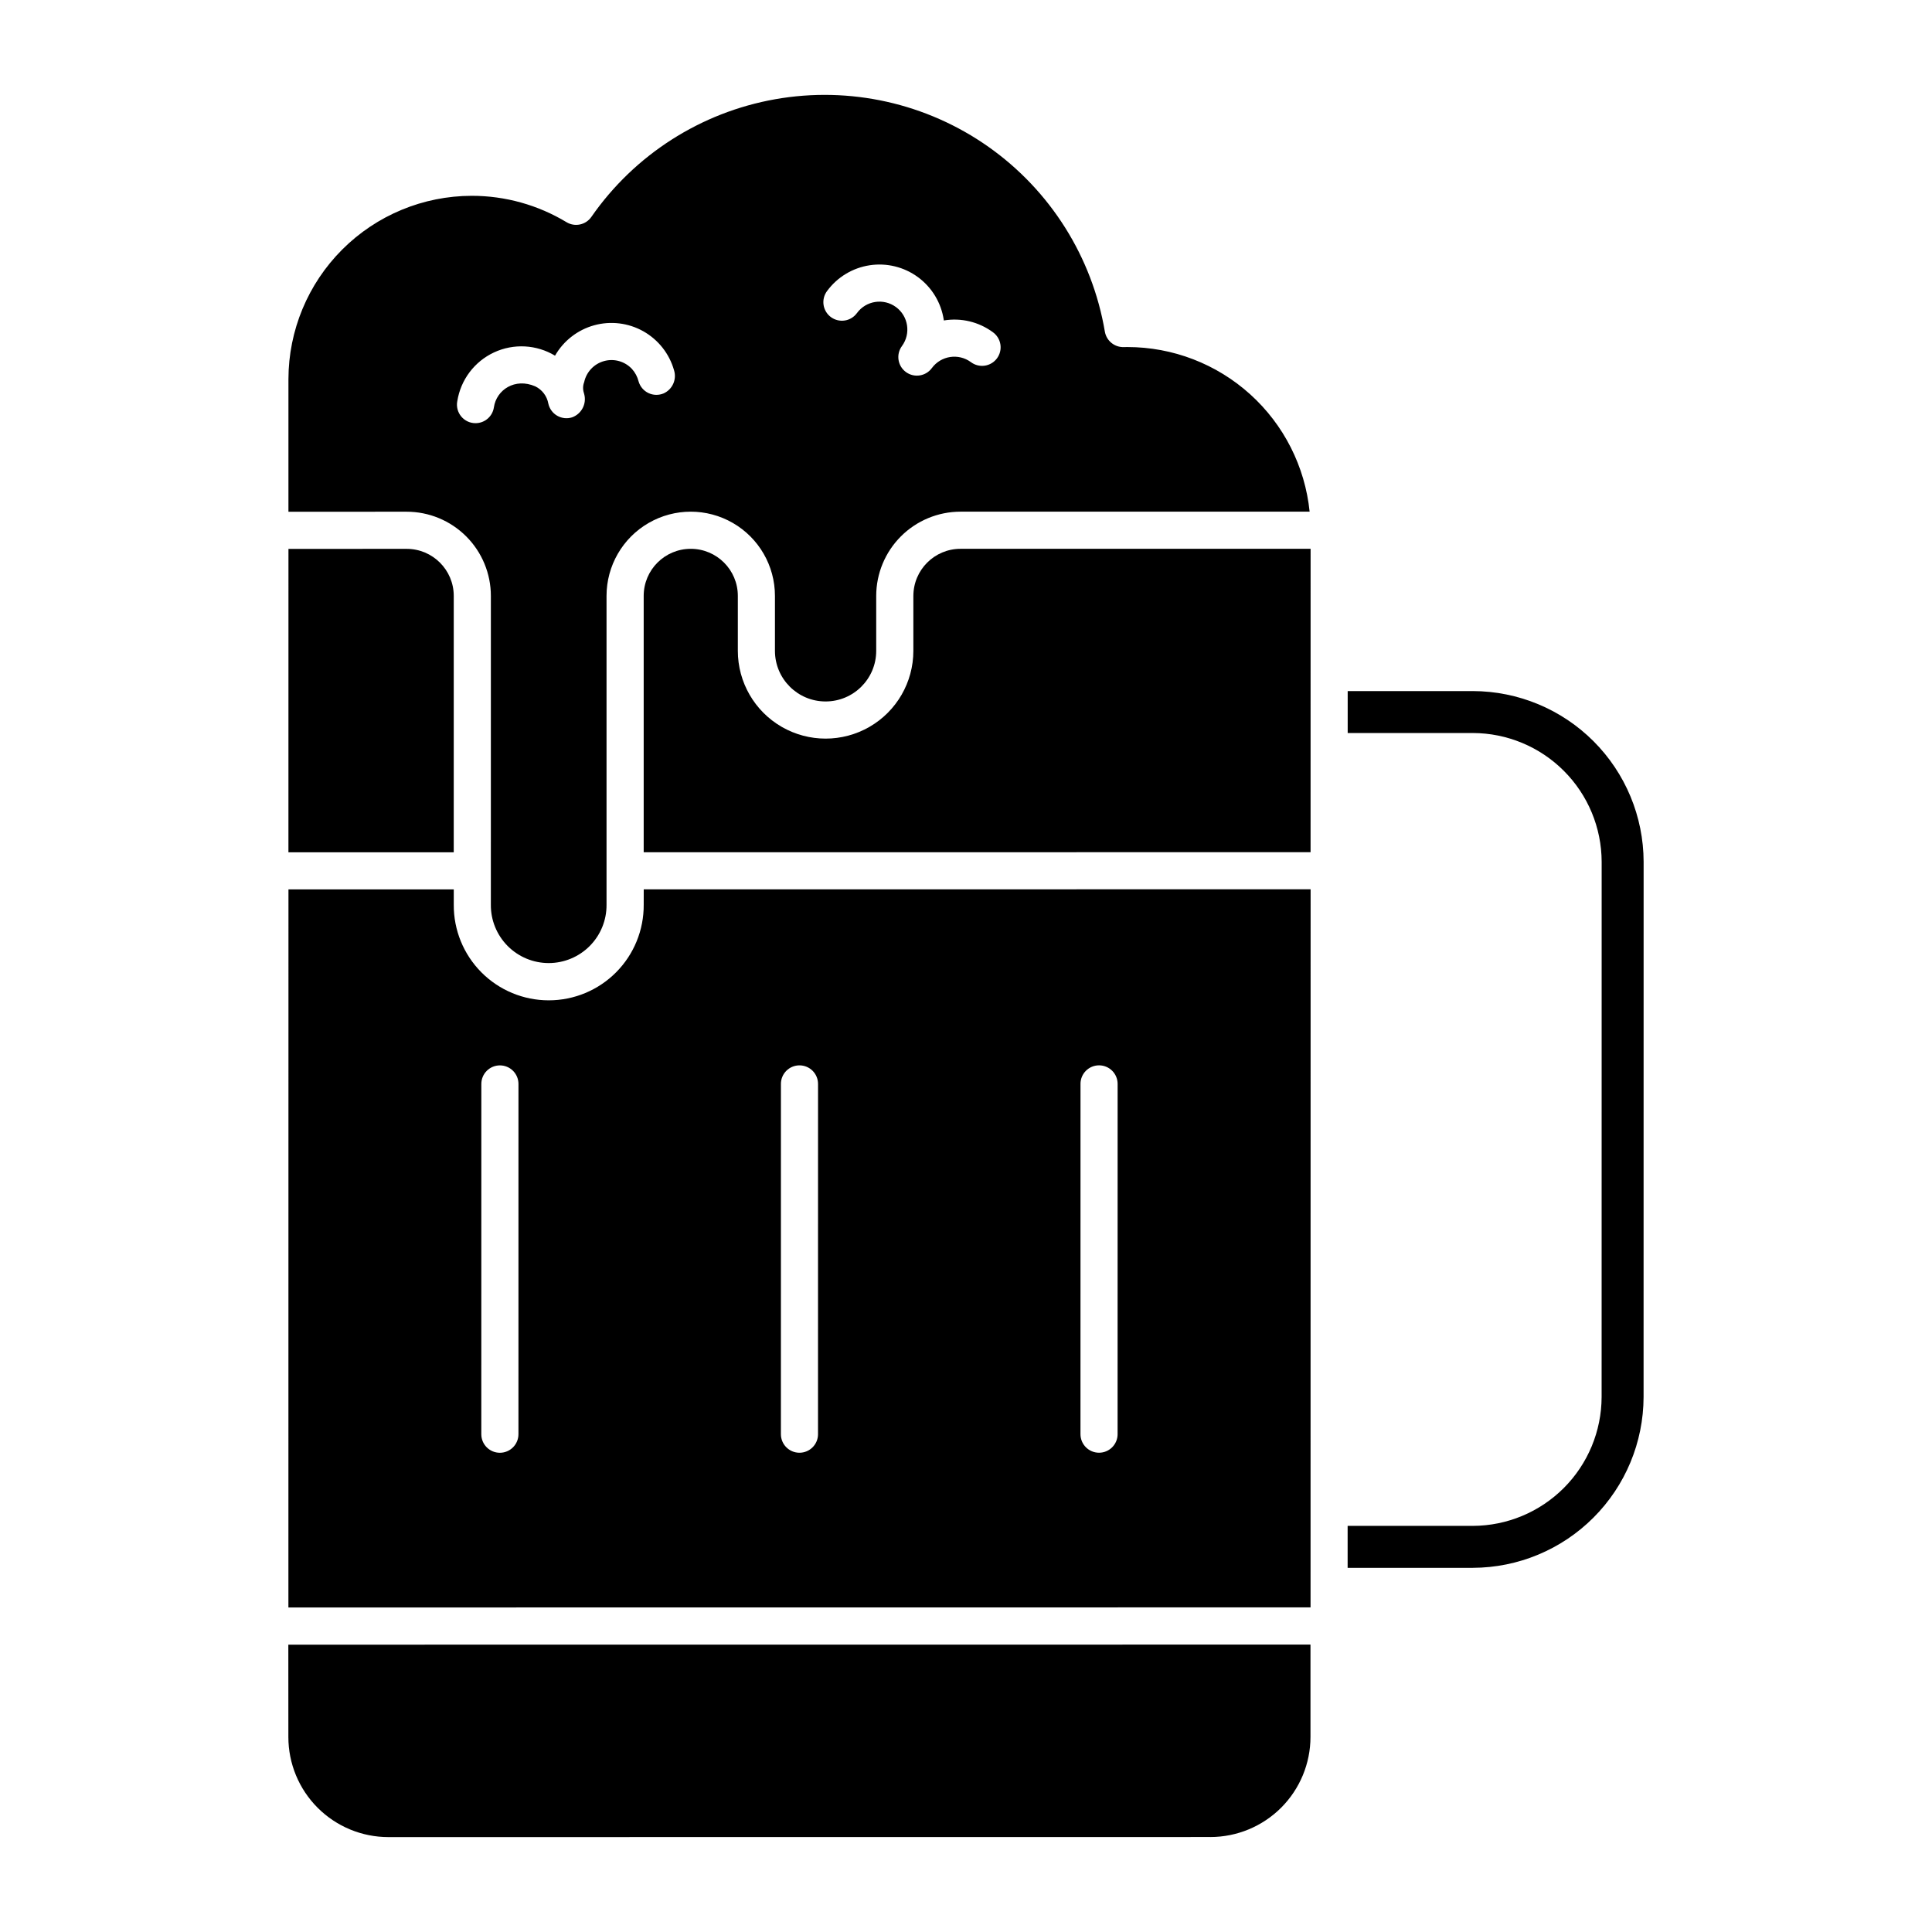 <?xml version="1.0" encoding="UTF-8"?>
<!-- Uploaded to: ICON Repo, www.iconrepo.com, Generator: ICON Repo Mixer Tools -->
<svg fill="#000000" width="800px" height="800px" version="1.1" viewBox="144 144 512 512" xmlns="http://www.w3.org/2000/svg">
 <g>
  <path d="m264.25 301.93c0-6.891-5.586-12.473-12.477-12.477l-31.328 0.008-0.008 80.402h43.809z"/>
  <path d="m220.42 604.33c0 7.035 2.793 13.781 7.766 18.754 4.973 4.973 11.719 7.766 18.754 7.766l217.84-0.02v0.004c7.027-0.012 13.766-2.809 18.738-7.777 4.969-4.969 7.766-11.711 7.773-18.738v-24.488l-270.88 0.02z"/>
  <path d="m534.32 327.14h-33.168v11.121h33.16v-0.004c9.047 0.02 17.719 3.621 24.117 10.02 6.398 6.394 10.004 15.062 10.027 24.109l-0.012 141.84v-0.004c-0.023 9.047-3.629 17.719-10.023 24.117-6.394 6.398-15.062 10.008-24.109 10.035h-33.176v11.121h33.184v-0.004c11.992-0.035 23.48-4.816 31.957-13.301 8.48-8.48 13.258-19.969 13.289-31.961l0.012-141.85c-0.031-11.992-4.812-23.484-13.293-31.961-8.48-8.477-19.973-13.25-31.965-13.277z"/>
  <path d="m314.59 383.77c0.043 6.703-2.59 13.148-7.316 17.902-4.723 4.754-11.148 7.426-17.852 7.426s-13.129-2.672-17.855-7.426c-4.723-4.754-7.356-11.199-7.312-17.902v-4.074h-43.809l-0.016 190.3 270.88-0.023 0.016-190.3-176.73 0.012zm-33.195 140.31c0 2.715-2.203 4.918-4.922 4.918s-4.922-2.203-4.922-4.918l0.008-92.82c0-2.719 2.203-4.922 4.922-4.922 2.715 0 4.918 2.203 4.918 4.922zm148.95-92.836h-0.004c0-2.719 2.203-4.918 4.922-4.918 2.715 0 4.918 2.199 4.918 4.918l-0.008 92.82h0.004c0 2.719-2.203 4.922-4.922 4.922-2.715 0-4.918-2.203-4.918-4.922zm-79.391 0.008h-0.004c0-2.719 2.203-4.922 4.922-4.922 2.715 0 4.918 2.203 4.918 4.922l-0.008 92.82h0.004c0 2.715-2.203 4.918-4.922 4.918-2.715 0-4.918-2.203-4.918-4.918z"/>
  <path d="m386.05 301.92v14.562c0 8.312-4.43 15.988-11.629 20.145-7.195 4.152-16.059 4.152-23.258 0-7.195-4.156-11.629-11.832-11.629-20.145v-14.562c0-6.891-5.586-12.477-12.477-12.477s-12.473 5.586-12.473 12.477v67.934l176.73-0.012 0.008-80.402h-92.793c-6.887 0.012-12.469 5.594-12.477 12.48z"/>
  <path d="m251.77 279.61c5.918 0 11.594 2.352 15.781 6.539 4.184 4.184 6.535 9.859 6.535 15.777l-0.004 81.844c-0.035 4.086 1.566 8.016 4.445 10.918s6.797 4.535 10.883 4.535c4.086 0 8.004-1.633 10.883-4.535s4.481-6.832 4.445-10.918v-81.855c0-7.973 4.254-15.34 11.16-19.324 6.902-3.988 15.41-3.988 22.316 0 6.902 3.984 11.156 11.352 11.156 19.324v14.562c0 7.414 6.008 13.418 13.418 13.418 7.41 0 13.418-6.004 13.418-13.418v-14.562c0.008-5.914 2.359-11.586 6.543-15.77 4.184-4.184 9.855-6.539 15.773-6.547h92.543c-1.219-11.961-6.832-23.043-15.754-31.105-8.922-8.059-20.516-12.523-32.539-12.523-0.305 0-0.609 0-0.914 0.012-2.473 0.094-4.637-1.656-5.059-4.098-3.348-19.781-14.449-37.406-30.844-48.973-16.395-11.562-36.727-16.105-56.484-12.621-19.758 3.488-37.305 14.715-48.754 31.191-1.48 2.129-4.363 2.742-6.582 1.402-7.57-4.57-16.242-6.988-25.082-6.992h-0.031c-12.871 0.016-25.215 5.133-34.32 14.234-9.105 9.098-14.234 21.438-14.262 34.309v35.184l31.324-0.008zm111.41-58.48c2.707-3.684 6.766-6.141 11.281-6.828 4.519-0.691 9.125 0.441 12.809 3.144 3.684 2.707 6.141 6.766 6.832 11.285 0.012 0.066 0.012 0.133 0.02 0.195 4.57-0.762 9.254 0.359 12.988 3.102 1.074 0.766 1.797 1.93 2.004 3.231 0.211 1.301-0.113 2.629-0.891 3.691-0.781 1.062-1.953 1.766-3.258 1.957-1.305 0.188-2.629-0.152-3.68-0.949-3.293-2.41-7.91-1.703-10.332 1.582-1.609 2.188-4.688 2.66-6.879 1.051s-2.66-4.688-1.051-6.879c2.418-3.289 1.711-7.918-1.578-10.336-3.293-2.418-7.918-1.711-10.336 1.578-0.77 1.062-1.93 1.777-3.227 1.98-1.293 0.203-2.617-0.121-3.676-0.895-1.055-0.777-1.758-1.945-1.953-3.242-0.191-1.297 0.141-2.617 0.926-3.668zm-97.992 29.191c0.891-5.664 4.543-10.508 9.738-12.93 5.195-2.418 11.254-2.094 16.164 0.867 2.258-3.949 5.988-6.844 10.371-8.055 4.387-1.207 9.07-0.637 13.035 1.594 3.965 2.234 6.887 5.941 8.129 10.316 0.766 2.445-0.41 5.078-2.742 6.137-1.301 0.551-2.773 0.52-4.047-0.09-1.27-0.609-2.219-1.738-2.606-3.094-0.305-1.223-0.906-2.348-1.75-3.285-1.879-2.019-4.727-2.828-7.387-2.094-2.66 0.73-4.695 2.879-5.277 5.574-0.352 0.906-0.383 1.91-0.09 2.836 0.035 0.113 0.07 0.23 0.098 0.348 0.691 2.578-0.707 5.254-3.219 6.16-1.316 0.414-2.746 0.258-3.941-0.43-1.195-0.691-2.043-1.852-2.344-3.199-0.352-1.996-1.641-3.703-3.465-4.586-5.371-2.34-10.285 0.914-10.965 5.551-0.355 2.414-2.422 4.203-4.863 4.203-1.465 0.008-2.856-0.641-3.793-1.77s-1.324-2.617-1.047-4.055z"/>
 </g>
</svg>